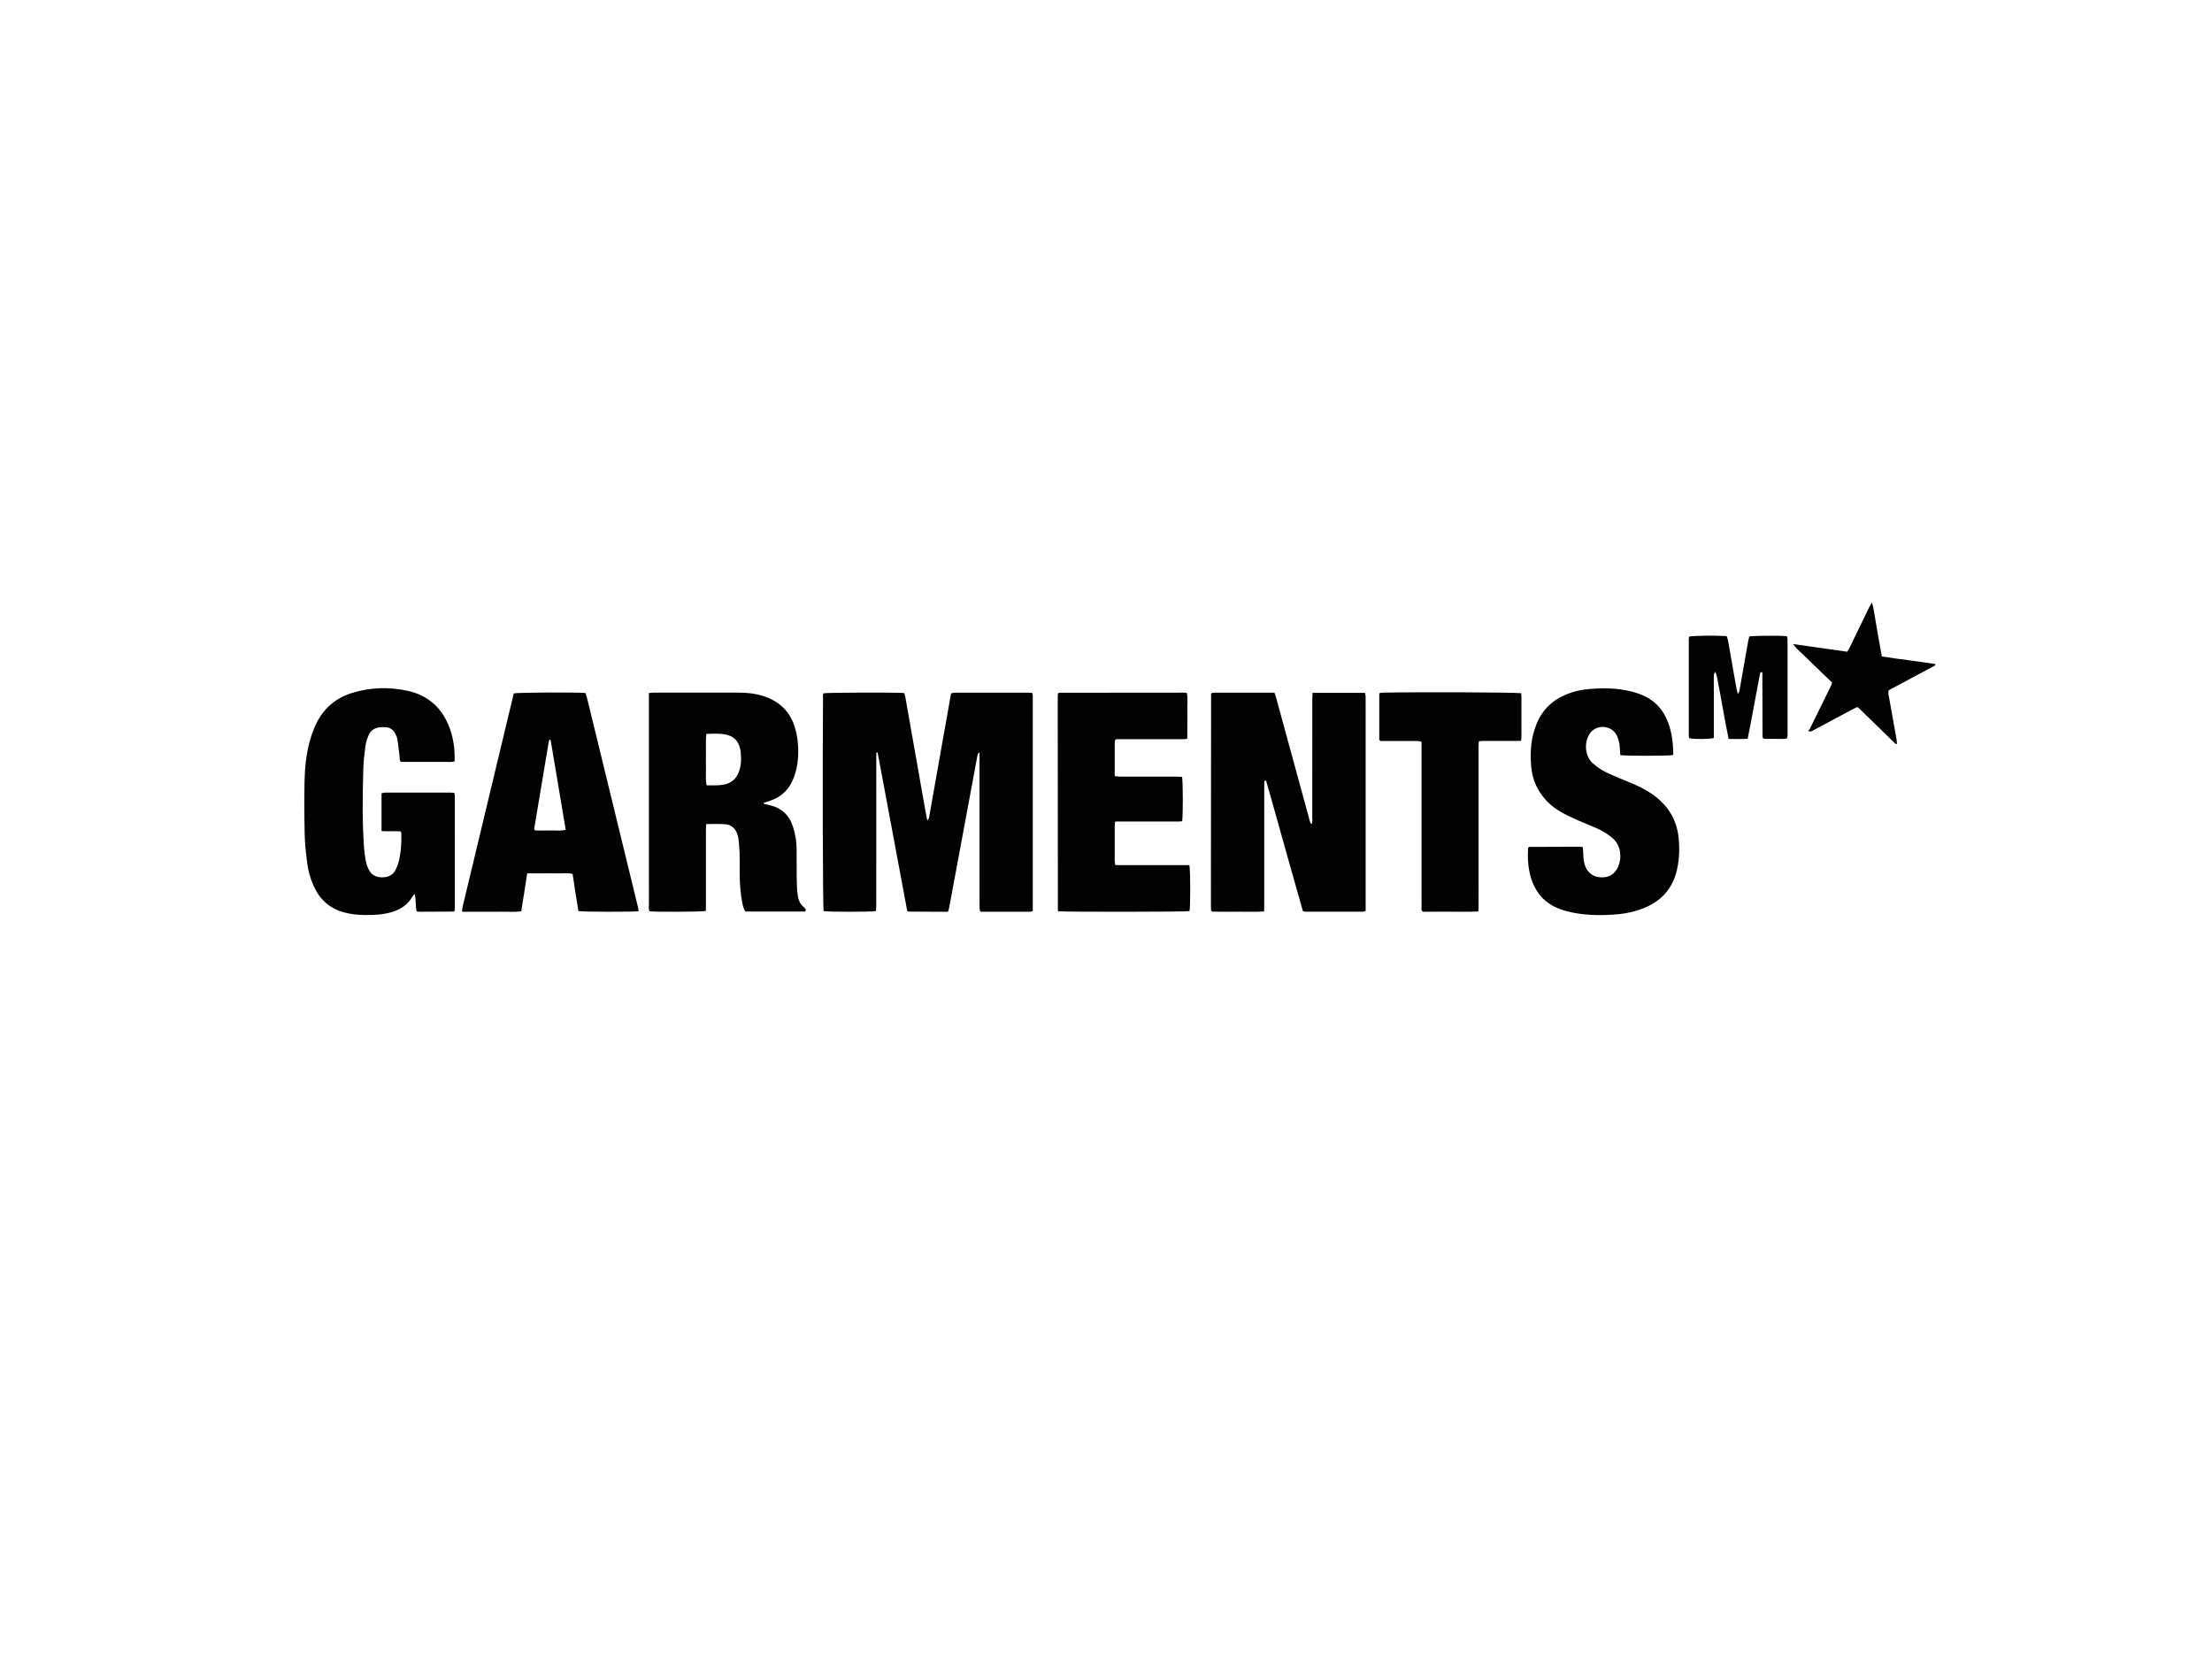 <svg xml:space="preserve" style="enable-background:new 0 0 1728 1296;" viewBox="0 0 1728 1296" height="1296px" width="1728px" y="0px" x="0px" xmlns:xlink="http://www.w3.org/1999/xlink" xmlns="http://www.w3.org/2000/svg" id="Layer_1" version="1.1">
<style type="text/css">
	.st0{fill:#020202;}
</style>
<g>
	<path d="M730.11,712.25c-7.07-0.03-13.63-0.06-20.19-0.12c-0.3,0-0.61-0.28-1.21-0.57
		c-7.78-41.13-15.29-82.51-23.16-123.92c-1.44,0.45-0.84,1.37-0.95,1.99c-0.14,0.84-0.06,1.72-0.06,2.59c0,15.55,0,31.09,0,46.64
		c0,22.63,0,45.26-0.01,67.89c0,1.68-0.11,3.37-0.17,4.97c-4.91,0.75-36.77,0.73-40.97,0.03c-0.59-3.89-0.89-105.33-0.46-166.2
		c0.01-1.33-0.37-2.75,0.44-3.97c4.15-0.57,55.38-0.75,62.87-0.2c0.29,0.83,0.75,1.74,0.92,2.7c5.33,30.09,10.63,60.18,15.94,90.26
		c0.36,2.04,0.79,4.06,1.3,6.67c0.63-1.01,1.25-1.59,1.36-2.25c3.22-18.01,6.39-36.03,9.57-54.05c2.52-14.27,5.07-28.54,7.64-43.06
		c0.98-0.18,1.95-0.52,2.92-0.52c19.34-0.03,38.69-0.03,58.03-0.01c0.82,0,1.64,0.13,2.48,0.21c0.18,0.76,0.4,1.24,0.4,1.72
		c0.02,56.13,0.01,112.26,0.01,168.64c-0.91,0.21-1.7,0.56-2.49,0.56c-12.43,0.03-24.87,0.01-37.3,0c-0.33,0-0.66-0.12-1.36-0.26
		c-0.14-1-0.44-2.12-0.45-3.25c-0.04-8.46-0.02-16.93-0.02-25.39c0-29.71,0-59.42,0-89.13c0-2.07,0-4.14,0-6.52
		c-1.34,0.68-1.49,1.77-1.69,2.82c-2.13,11.54-4.26,23.09-6.41,34.62c-4.32,23.25-8.66,46.5-12.98,69.75
		c-0.88,4.75-1.73,9.51-2.64,14.26c-0.19,0.98-0.57,1.93-0.94,3.14C737.15,712.25,733.88,712.25,730.11,712.25z" class="st0"></path>
	<path d="M952.14,712.25c-2.19-0.05-3.89-0.1-5.33-0.15c-0.36-0.4-0.49-0.51-0.58-0.66c-0.08-0.14-0.16-0.31-0.17-0.46
		c-0.05-1.55-0.11-3.1-0.11-4.66c0.04-54.75,0.09-109.51,0.15-164.26c0-0.13,0.2-0.27,0.44-0.56c0.31-0.1,0.78-0.38,1.25-0.38
		c15.87-0.02,31.74-0.02,47.76-0.02c0.42,1.14,0.84,2.06,1.1,3.03c8.6,31.46,17.19,62.92,25.79,94.38c0.48,1.75,0.74,3.61,1.97,5.5
		c1.15-1.96,0.72-3.69,0.72-5.31c0.03-21.94,0.02-43.88,0.02-65.81c0-8.98-0.01-17.96,0.01-26.95c0-1.52,0.13-3.03,0.21-4.7
		c13.78,0,27.23,0,40.95,0c0.18,0.99,0.49,1.94,0.5,2.9c0.05,4.66,0.02,9.33,0.02,13.99c0,49.23,0,98.46,0,147.69
		c0,1.88,0,3.76,0,5.81c-0.86,0.24-1.48,0.56-2.11,0.57c-15.02,0.03-30.05,0.03-45.07,0.01c-0.49,0-0.98-0.21-1.82-0.39
		c-3.21-11.33-6.46-22.75-9.69-34.18c-3.18-11.29-6.32-22.6-9.51-33.89c-3.21-11.37-6.32-22.78-9.64-34.09
		c-1.46,0.28-1.32,1.05-1.34,1.64c-0.06,1.55-0.04,3.11-0.04,4.66c0,30.06,0,60.11-0.01,90.17c0,1.87-0.05,3.75-0.09,5.85
		c-6.16,0.53-11.99,0.19-17.81,0.25C964.03,712.3,958.33,712.25,952.14,712.25z" class="st0"></path>
	<path d="M622.73,695.96c0.21,1.48,0.42,2.5,0.51,3.53c0.33,3.81,1.98,6.94,4.9,9.37c1.02,0.85,1.75,1.67,0.94,3.21
		c-15.43,0-30.95,0-46.65,0c-1.67-2.03-2.12-4.59-2.61-7.09c-1.41-7.14-1.89-14.38-1.96-21.65c-0.06-5.87,0.07-11.75-0.1-17.62
		c-0.1-3.61-0.53-7.22-0.95-10.82c-0.16-1.35-0.61-2.69-1.09-3.98c-1.54-4.09-4.54-6.44-8.86-6.98c-1.88-0.23-3.79-0.22-5.69-0.23
		c-3.07-0.01-6.15-0.09-9.54,0.1c-0.3,4.08-0.12,7.84-0.15,11.59c-0.03,3.8-0.01,7.6-0.01,11.4c0,3.8,0,7.6,0,11.4
		c0,3.63,0,7.26,0,10.89c0,3.8,0.01,7.6,0,11.4c-0.01,3.76,0.07,7.53-0.08,11.19c-4.25,0.66-37.4,0.81-43.91,0.27
		c-1.03-1.73-0.54-3.67-0.54-5.51c-0.03-36.63-0.02-73.26-0.02-109.89c0-16.59,0-33.17,0-49.76c0-1.71,0-3.42,0-5.38
		c1.48-0.14,2.63-0.33,3.78-0.33c21.77-0.02,43.53,0,65.3-0.01c7.3,0,14.48,0.65,21.43,3.07c12.52,4.36,20.6,12.87,23.99,25.72
		c0.62,2.33,1.19,4.7,1.48,7.09c1.09,8.99,1.04,17.93-1.52,26.71c-0.63,2.15-1.38,4.28-2.32,6.31c-3.49,7.62-9.23,12.8-17.2,15.47
		c-1.75,0.59-3.51,1.17-5.37,1.79c0.5,1.33,1.47,0.94,2.14,1.15c0.82,0.26,1.67,0.43,2.51,0.62c9.44,2.11,15.5,7.82,18.39,17.04
		c1.77,5.65,2.73,11.42,2.78,17.32c0.07,7.43,0.01,14.86,0.07,22.29C622.42,688.95,622.58,692.22,622.73,695.96z M578.62,586.93
		c-0.16-0.67-0.32-1.34-0.46-2.01c-1.36-6.53-5.54-10.14-11.94-11.25c-4.75-0.82-9.54-0.49-14.42-0.38
		c-0.62,4.81-0.25,9.28-0.31,13.74c-0.06,4.31-0.09,8.61,0.01,12.92c0.1,4.41-0.47,8.86,0.47,13.54c4.47-0.07,8.73,0.27,13.01-0.46
		c5.98-1.03,10.06-4.37,12.18-9.94c0.91-2.38,1.42-4.97,1.67-7.51C579.07,593.03,578.78,590.43,578.62,586.93z" class="st0"></path>
	<path d="M348.5,595.19c-12.21,0-23.93,0-35.34,0c-1.23-1.36-0.8-2.62-0.94-3.77c-0.58-4.62-1.05-9.25-1.78-13.84
		c-0.27-1.66-1.03-3.3-1.83-4.81c-1.47-2.79-3.91-4.36-7.03-4.65c-1.71-0.16-3.46-0.15-5.16,0.08c-3.85,0.5-6.91,2.43-8.44,6.05
		c-1.13,2.68-2.1,5.53-2.49,8.39c-0.81,5.98-1.5,12.01-1.67,18.04c-0.58,20.55-0.88,41.11,0.58,61.65c0.23,3.27,0.74,6.52,1.27,9.75
		c0.28,1.69,0.79,3.37,1.39,4.98c2.25,6.16,6.23,8.69,12.73,8.26c4.11-0.27,7.3-2.06,9.2-5.75c0.94-1.83,1.74-3.78,2.27-5.76
		c2.01-7.57,2.48-15.32,2.25-23.12c-0.01-0.31-0.27-0.62-0.55-1.21c-4.8-0.35-9.79,0.09-14.9-0.26c0-9.96,0-19.6,0-29.52
		c0.95-0.18,1.92-0.5,2.88-0.51c17.1-0.03,34.2-0.02,51.3-0.01c0.84,0,1.68,0.12,2.64,0.19c0.16,0.78,0.41,1.44,0.41,2.1
		c0.02,30.04,0.02,60.08,0.02,89.64c-0.45,0.61-0.52,0.78-0.64,0.87c-0.14,0.09-0.32,0.15-0.49,0.15
		c-8.8,0.05-17.61,0.09-26.41,0.12c-0.67,0-1.34-0.14-2.23-0.23c-1.29-4.34-0.24-8.94-1.63-13.74c-0.77,0.93-1.37,1.46-1.74,2.12
		c-3.51,6.22-8.94,9.9-15.63,11.97c-7.2,2.22-14.61,2.52-22.05,2.41c-5.53-0.08-11.01-0.67-16.38-2.21
		c-10.05-2.88-17.33-9.03-22.03-18.29c-3.31-6.53-5.29-13.52-6.19-20.75c-0.88-7.02-1.7-14.09-1.86-21.15
		c-0.32-13.98-0.41-27.98-0.13-41.97c0.22-10.53,1.26-21.06,4.05-31.27c1.22-4.47,2.78-8.91,4.74-13.11
		c5.87-12.59,15.65-20.92,28.92-24.9c14-4.2,28.28-4.59,42.52-1.54c16.54,3.54,27.56,13.66,33.27,29.52
		c2.95,8.2,4.04,16.71,3.74,25.71C353.05,595.46,351,595.08,348.5,595.19z" class="st0"></path>
	<path d="M390.08,588.71c3.82-16.01,7.56-31.6,11.27-47.05c4.24-0.73,46.37-0.95,55.91-0.32
		c0.35,0.96,0.87,2.01,1.14,3.13c11.81,48.43,23.6,96.87,35.4,145.31c1.55,6.37,3.11,12.74,4.64,19.11c0.23,0.96,0.3,1.96,0.44,2.94
		c-4.86,0.61-42.58,0.56-47.04-0.09c-0.77-4.78-1.58-9.68-2.34-14.59c-0.74-4.77-1.44-9.54-2.18-14.47
		c-4.08-0.89-8.03-0.31-11.94-0.41c-3.8-0.1-7.6-0.02-11.39-0.02c-3.95,0-7.9,0-12.17,0c-0.8,5.24-1.54,10.17-2.31,15.09
		c-0.74,4.76-1.51,9.51-2.3,14.52c-5.24,0.79-10.38,0.27-15.49,0.37c-5,0.1-10.01,0.02-15.02,0.02c-5.16,0-10.32,0-15.75,0
		c0.17-1.54,0.17-2.73,0.44-3.85C370.91,668.64,380.46,628.89,390.08,588.71z M430.44,579.77c-0.27-0.72,0.13-1.8-1.08-2.03
		c-0.2,0.28-0.49,0.52-0.53,0.8c-3.86,22.97-7.69,45.94-11.52,68.92c-0.03,0.15,0.07,0.34,0.14,0.49c0.07,0.14,0.18,0.26,0.55,0.78
		c3.65,0.07,7.6,0.12,11.55,0.01c4.03-0.11,8.13,0.57,12.36-0.56C438.08,625.42,434.31,602.98,430.44,579.77z" class="st0"></path>
	<path d="M1201.36,616.26c-3.51-6.16-4.86-12.57-5.34-19.15c-0.78-10.79,0.18-21.39,4.3-31.52
		c4.54-11.15,12.51-18.83,23.66-23.28c4.84-1.93,9.87-3.22,15.02-3.77c11.9-1.29,23.79-1.26,35.51,1.65
		c2.17,0.54,4.31,1.24,6.41,2.01c10.89,3.98,18.23,11.52,22.26,22.34c2.93,7.87,3.84,16.08,3.99,24.4c0.01,0.3-0.25,0.61-0.38,0.92
		c-3.84,0.7-35.73,0.77-41,0.04c-0.16-2.11-0.32-4.31-0.48-6.51c-0.22-3.13-0.94-6.13-2.35-8.95c-3.96-7.92-15.39-8.91-20.7-1.82
		c-4.97,6.64-4.42,17.98,2.06,23.7c3.79,3.34,8,6.03,12.6,8.06c5.68,2.5,11.4,4.92,17.15,7.26c5.61,2.29,11.02,4.94,16.04,8.35
		c12.08,8.21,19.54,19.33,21.16,34.01c0.92,8.28,0.66,16.55-1.08,24.74c-3.39,15.96-13.17,26.16-28.34,31.54
		c-5.73,2.03-11.63,3.34-17.65,3.9c-11.38,1.06-22.78,1.04-34.07-0.96c-3.89-0.69-7.77-1.69-11.47-3.06
		c-11.44-4.23-18.92-12.38-22.54-23.99c-2.44-7.83-2.88-15.88-2.4-23.8c0.32-0.34,0.42-0.49,0.55-0.59c0.13-0.09,0.3-0.18,0.46-0.18
		c12.95-0.05,25.89-0.1,38.84-0.14c0.84,0,1.69,0.12,2.86,0.2c0.13,1.41,0.31,2.73,0.35,4.06c0.11,3.28,0.18,6.55,1.17,9.74
		c1.81,5.84,6.08,9.41,11.94,9.87c6.75,0.53,11.45-2.17,14.14-8.18c2.83-6.31,3.03-16.95-5.43-23.38c-3.46-2.63-7.1-4.92-11.06-6.66
		c-5.05-2.21-10.22-4.19-15.25-6.45c-4.4-1.98-8.8-4-12.99-6.38C1211.83,630.02,1205.81,624.16,1201.36,616.26z" class="st0"></path>
	<path d="M921.72,577.48c-17.05,0-33.6,0-49.78,0c-0.5,0.41-0.66,0.5-0.77,0.63c-0.1,0.13-0.17,0.29-0.19,0.45
		c-0.07,0.68-0.15,1.37-0.15,2.06c-0.01,8.45-0.01,16.9-0.01,25.72c1.51,0.13,2.82,0.34,4.13,0.34c14.51,0.02,29.01,0.01,43.52,0.02
		c1.68,0,3.37,0.13,4.97,0.2c0.72,4.46,0.75,29.68,0.05,34.62c-2.78,0.46-5.7,0.16-8.58,0.22c-2.93,0.05-5.87,0.01-8.81,0.01
		s-5.87,0-8.81,0c-2.76,0-5.53,0-8.29,0c-2.94,0-5.87,0-8.81,0c-2.91,0-5.81,0-9,0c-0.66,2.99-0.3,5.73-0.36,8.42
		c-0.06,2.93-0.01,5.87-0.01,8.81c0,2.76-0.04,5.53,0.01,8.29c0.05,2.71-0.27,5.46,0.34,8.41c3.44,0.35,6.7,0.13,9.94,0.17
		c3.11,0.04,6.22,0.01,9.33,0.01c3.28,0,6.56,0,9.84,0s6.56,0,9.84,0c3.11,0,6.22,0,9.33,0c3.26,0,6.52,0.01,9.69,0.01
		c0.83,4.32,0.85,31.63,0.1,35.89c-3.91,0.63-96.78,0.72-102.33,0.1c-0.14-0.11-0.31-0.19-0.39-0.33c-0.09-0.14-0.12-0.33-0.12-0.5
		c-0.05-55.79-0.09-111.57-0.12-167.36c0-0.66,0.13-1.33,0.18-1.84c0.29-0.26,0.41-0.39,0.55-0.48c0.14-0.09,0.3-0.18,0.45-0.18
		c32.29-0.03,64.58-0.06,96.88-0.08c0.85,0,1.7,0.1,2.74,0.16c1,3.98,0.34,7.93,0.45,11.83c0.12,3.97,0.04,7.94,0.02,11.92
		c-0.01,3.95-0.05,7.9-0.07,11.93C925.61,577.82,923.87,577.35,921.72,577.48z" class="st0"></path>
	<path d="M1087.79,578.84c-3.6,0-6.69,0-9.52,0c-0.36-0.45-0.48-0.57-0.57-0.72c-0.09-0.14-0.23-0.29-0.23-0.44
		c-0.01-11.74-0.02-23.48,0-35.22c0-0.3,0.26-0.59,0.56-1.21c0.64-0.05,1.46-0.15,2.29-0.17c25.8-0.53,102.14-0.25,108,0.43
		c0.43,2.96,0.15,6.03,0.2,9.08c0.05,3.11,0.01,6.22,0.01,9.32s0.03,6.22-0.01,9.32c-0.04,3.06,0.21,6.14-0.23,9.53
		c-3.01,0.02-5.73,0.05-8.45,0.06c-2.76,0.01-5.52,0-8.29,0c-2.59,0-5.18-0.03-7.77,0.01c-2.73,0.04-5.47-0.2-8.49,0.25
		c-0.44,3.26-0.18,6.34-0.22,9.39c-0.04,3.28-0.01,6.56-0.01,9.84c0,3.11,0,6.22,0,9.32c0,3.11,0,6.22,0,9.33c0,3.11,0,6.22,0,9.33
		c0,3.28,0,6.56,0,9.84c0,3.11,0,6.22,0,9.33c0,3.11,0,6.22,0,9.33c0,3.28,0,6.56,0,9.84c0,3.11,0,6.22,0,9.32c0,3.11,0,6.22,0,9.33
		c0,3.11,0,6.22,0,9.33c0,3.28,0.02,6.56-0.01,9.84c-0.03,3.07,0.15,6.15-0.18,9.53c-7.44,0.52-14.65,0.18-21.84,0.24
		c-7.24,0.06-14.48,0.01-21.49,0.01c-1.51-1.28-1.02-2.76-1.02-4.07c-0.04-11.92-0.02-23.83-0.02-35.75c0-29.01,0-58.02,0-87.03
		c0-1.89,0-3.79,0-5.93c-1.11-0.23-2.06-0.6-3.02-0.6C1101.08,578.82,1094.7,578.84,1087.79,578.84z" class="st0"></path>
	<path d="M1374.51,528.32c-3.17,16.54-5.96,32.66-9.21,48.76c-5.11,0.43-9.89,0.19-14.9,0.14
		c-0.73-3.64-1.42-6.99-2.06-10.35c-0.68-3.56-1.32-7.12-1.97-10.69c-0.62-3.39-1.23-6.79-1.85-10.19
		c-0.65-3.56-1.19-7.16-2.02-10.68c-0.77-3.26-0.76-6.74-2.58-10.54c-0.56,1.17-0.98,1.66-1.02,2.18c-0.11,1.55-0.07,3.1-0.07,4.66
		c0,13.29,0,26.59,0,39.88c0,1.71,0,3.42,0,5.05c-3.97,0.97-14.43,1.05-19.16,0.19c-0.12-0.43-0.39-0.91-0.39-1.39
		c-0.02-25.55-0.02-51.1,0-76.66c0-0.48,0.25-0.96,0.37-1.4c3.93-0.74,19.83-0.94,29.21-0.36c0.32,1,0.82,2.09,1.02,3.22
		c2.21,12.4,4.36,24.81,6.55,37.21c0.27,1.51,0.69,3,1.12,4.87c1.31-1.48,1.36-3.01,1.61-4.42c2.2-12.4,4.36-24.81,6.55-37.21
		c0.21-1.17,0.59-2.31,0.87-3.4c4-0.62,22.01-0.77,29.29-0.26c0.18,0.71,0.54,1.5,0.54,2.29c0.03,25.38,0.02,50.76,0.01,76.14
		c0,0.34-0.12,0.68-0.24,1.33c-0.83,0.17-1.78,0.54-2.74,0.55c-5,0.04-10.01,0-15.01-0.05c-0.31,0-0.62-0.22-0.93-0.35
		c-0.13-0.11-0.29-0.2-0.38-0.34c-0.09-0.14-0.11-0.33-0.13-0.5c-0.05-0.34-0.12-0.68-0.12-1.02c-0.05-16.4-0.09-32.8-0.13-49.2
		c0-0.17-0.06-0.34-0.09-0.5c-1.1-0.58-1.51,0.06-1.72,0.99C1374.8,526.83,1374.72,527.34,1374.51,528.32z" class="st0"></path>
	<path d="M1412.53,570.83c0.45-0.48,1.04-0.9,1.31-1.46c5.58-11.29,11.12-22.6,16.65-33.91
		c0.29-0.6,0.44-1.28,0.75-2.21c-3.32-3.21-6.65-6.44-10-9.67c-3.48-3.36-7.05-6.63-10.43-10.08c-3.2-3.27-7-5.99-10.02-10.37
		c14.47,2.05,28.24,4.01,42.25,5.99c0.73-1.27,1.47-2.4,2.06-3.6c4.98-10.24,9.93-20.49,14.91-30.74c0.58-1.2,1.29-2.35,2.32-4.22
		c1.55,5.06,1.94,9.58,2.77,13.99c0.89,4.75,1.64,9.53,2.47,14.29c0.8,4.57,1.64,9.14,2.51,13.95c14.02,2.31,27.99,3.71,41.83,5.95
		c-0.07,0.47-0.06,0.65-0.13,0.8c-0.07,0.15-0.16,0.34-0.3,0.41c-12.01,6.43-24.03,12.84-36.09,19.28
		c-0.58,2.18,0.09,4.19,0.44,6.18c1.85,10.54,3.78,21.06,5.65,31.6c0.24,1.34,0.3,2.71,0.44,4.01c-0.33,0.13-0.49,0.23-0.65,0.24
		c-0.14,0-0.3-0.09-0.41-0.18c-0.27-0.21-0.54-0.43-0.79-0.67c-9.28-9.04-18.55-18.08-27.83-27.12c-0.12-0.12-0.26-0.23-0.4-0.33
		c-0.14-0.1-0.29-0.19-0.44-0.26c-0.15-0.08-0.32-0.13-0.76-0.3c-1.19,0.6-2.57,1.27-3.93,1.99c-9.9,5.28-19.78,10.59-29.69,15.84
		c-1.16,0.61-2.22,1.78-4.08,0.89C1412.65,570.84,1412.53,570.83,1412.53,570.83z" class="st0"></path>
	<path d="M1412.61,570.8c0.07,0,0.18,0.05,0.11,0.06C1412.53,570.83,1412.65,570.84,1412.61,570.8z" class="st0"></path>
</g>
</svg>
